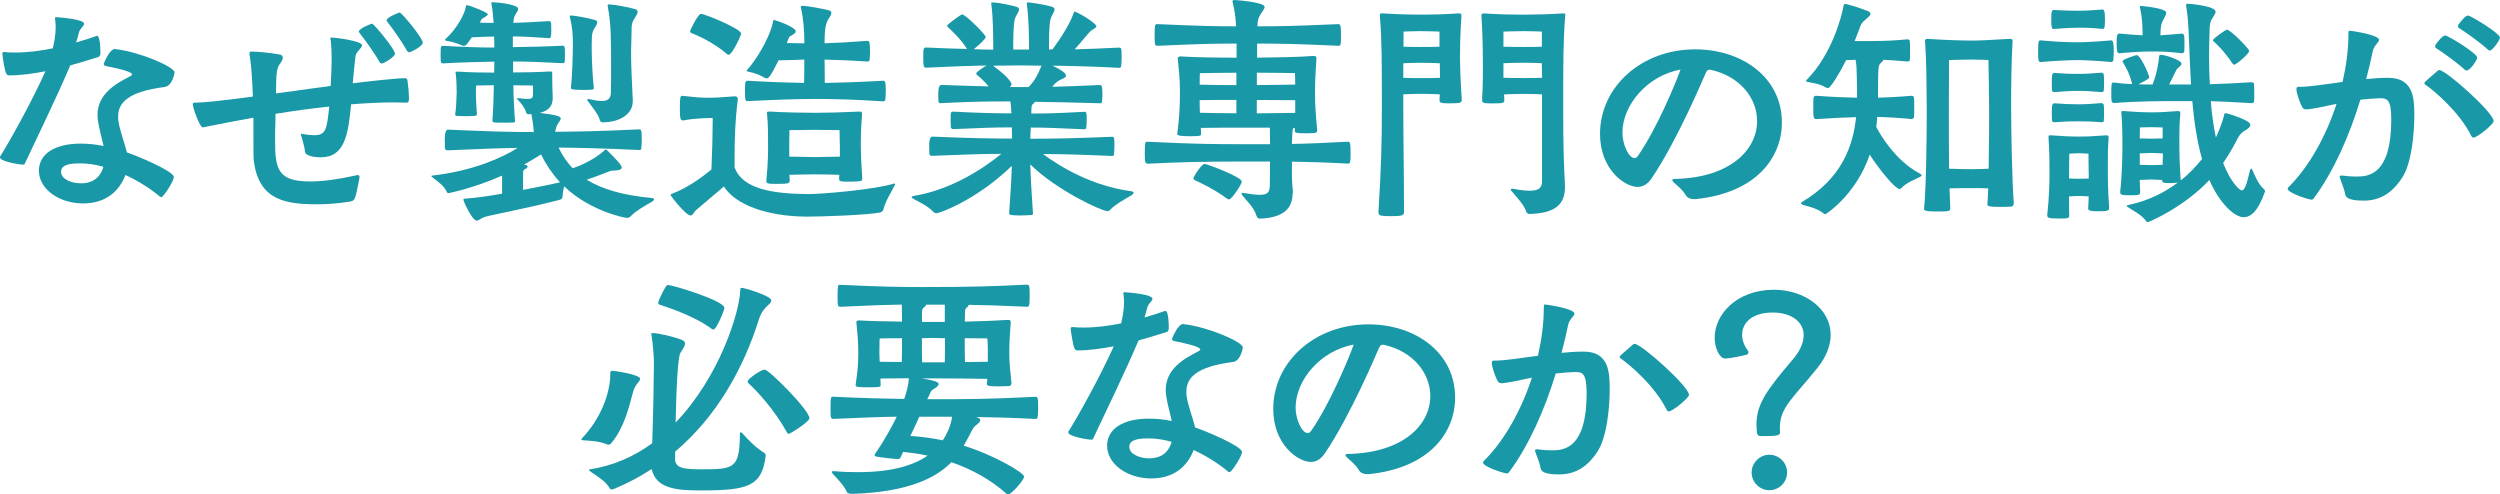 <?xml version="1.0" encoding="UTF-8"?>
<svg id="_レイヤー_2" data-name="レイヤー_2" xmlns="http://www.w3.org/2000/svg" viewBox="0 0 465.15 91.98">
  <defs>
    <style>
      .cls-1 {
        fill: #1998a7;
      }
    </style>
  </defs>
  <g id="_レイヤー_1-2" data-name="レイヤー_1">
    <g>
      <path class="cls-1" d="M18.68,9.91c0,.27-.04.59-.45.72-1.4.41-3.17,1-5.16,1.54-2.49,5.88-6.61,14.34-8.46,18.28-.04.18-.18.18-.32.18-.86,0-4.3-.63-4.3-1.36,0-.05,0-.14.05-.18,1.72-2.71,5.93-10.27,8.41-15.83-2.17.41-4.43.77-6.79.77-.23,0-.45-.18-.54-.41-.23-.45-.63-2.9-.68-3.53,0-.27,0-.41.32-.41h.14c.63.09,1.31.09,2.04.09,2.22,0,4.62-.32,6.88-.77.23-1.04.54-2.4.54-3.94,0-.45-.04-.9-.09-1.36,0-.14-.05-.27-.05-.32,0-.18.09-.18.36-.18.5.04,5.07.36,5.07,1.22,0,.41-.81.95-.95,1.58-.18.77-.36,1.36-.54,1.9,1.54-.45,2.85-.86,3.71-1.18.05-.05.14-.05.18-.05.59,0,.63,2.58.63,2.99v.23ZM21.49,9.14c4.48.5,10.99,3.3,10.99,4.34,0,.14-.41,2.58-1.9,2.71-6.61.86-8.6,2.85-8.6,5.47,0,.27,0,.54.05.86.27,1.85,1.18,4.12,1.58,5.84,1.9.63,8.73,3.48,8.73,4.57,0,.81-1.95,3.75-2.31,3.75-.09,0-.18,0-.27-.09-1.54-1.31-3.85-2.85-6.42-4.03-1.18,3.08-3.71,5.29-7.87,5.29-4.43,0-8.23-2.62-8.23-6.11,0-2.94,2.71-5.02,7.78-5.02,1.36,0,2.8.14,4.25.45-.32-1.45-.81-3.17-1.04-4.66-.05-.41-.09-.77-.09-1.09,0-3.85,3.21-5.79,6.11-7.24.23-.14.32-.23.32-.32,0-.45-1.76-.95-4.89-1.58-.23-.04-.36-.18-.36-.41,0-.05,0-.14.05-.18.04-.05.99-2.58,2.04-2.58h.09ZM14.98,30.4c-1.36,0-3.62.05-3.62,1.54,0,1.4,1.9,2.17,3.75,2.17,1.63,0,3.48-.68,4.12-3.08-1.45-.41-2.89-.63-4.25-.63Z"/>
      <path class="cls-1" d="M47.13,21.9c-3.21.59-6.33,1.18-9.18,1.76-.09,0-.18.05-.23.05-.54,0-1.85-3.62-1.85-4.34,0-.23.14-.27.5-.27,1.45,0,4.93-.36,10.68-1.13-.14-3.89-.36-6.38-.63-7.87v-.23c0-.18.04-.27.36-.27h.23c1.04,0,3.66.27,5.02.54.45.09.59.32.59.59,0,.45-.45,1.04-.59,1.22-.5.68-.59,1.72-.63,2.9,0,.77-.05,1.63-.05,2.53l10.18-1.4c.09-1.54.14-3.21.18-4.93,0-1.13-.04-2.44-.18-3.57-.05-.14-.05-.27-.05-.32,0-.18.05-.18.27-.18.41,0,5.61.59,5.61,1.45,0,.5-1.13,1.22-1.22,2.04-.23,1.9-.36,3.44-.5,5.02,2.62-.32,8.14-.95,9.77-.95.27,0,.36.18.41.45.09.72.27,2.26.27,3.21,0,.77-.09.9-.45.9-.77,0-1.54-.05-2.35-.05-2.53,0-5.2.14-7.96.36-.54,5.43-1.09,9.86-5.65,9.86-.41,0-2.85-.05-2.94-1.09-.09-.95-.41-1.9-.63-2.71-.04-.23-.14-.36-.14-.45s.05-.14.18-.14c.04,0,.09.05.18.05.86.14,1.54.23,2.08.23,2.22,0,2.4-1,2.85-5.34-3.3.36-6.7.81-10,1.36,0,.72,0,1.45-.04,2.26-.04,1.04-.04,1.99-.04,2.9,0,5.29.68,7.42,6.51,7.42,2.49,0,5.29-.41,8.55-1.13.14-.05.23-.05.32-.05.23,0,.32.09.32.36,0,.09,0,.23-.04.41-.77,3.98-.81,3.98-1.77,4.16-1.95.32-4.03.5-6.06.5-5.75,0-10.68-.72-11.72-7.65-.14-.72-.14-.9-.14-5.97v-2.49ZM71.01,11.81c-.23,0-.32-.14-.45-.36-.86-1.58-2.85-4.3-3.71-5.38-.04-.09-.09-.14-.09-.18,0-.63,2.4-1.49,2.44-1.49.36,0,4.3,4.75,4.3,5.61,0,.5-2.04,1.81-2.49,1.81ZM76.13,9.73c-.23,0-.32-.14-.45-.36-.86-1.58-2.8-4.3-3.67-5.38-.04-.09-.09-.14-.09-.18,0-.63,2.4-1.49,2.44-1.49.36,0,4.3,4.75,4.3,5.61,0,.72-2.31,1.81-2.53,1.81Z"/>
      <path class="cls-1" d="M93.42,32.67c-5.52,2.44-9.95,3.26-9.95,3.26-.14,0-.27-.05-.32-.18-.5-1.18-1.72-1.99-2.53-2.62-.27-.18-.36-.32-.36-.36,0-.14.23-.09.5-.14,7.38-.9,12.62-3.26,15.56-5.11-3.39.05-6.79.18-12.99.45-.32,0-.5-.09-.54-.36,0-.32-.04-.95-.04-1.54q0-1.95.59-1.95c7.92.36,11.99.45,15.97.45-.05-.86-.18-2.04-.45-3.35-.18,0-.32.04-.5.04-.23,0-.45-.14-.5-.41-.13-.63-.81-1.58-1.58-2.35-.09-.09-.14-.14-.14-.18s.09-.05.18-.05h.18c.77.09,1.31.14,1.72.14.77,0,.95-.23.95-.95v-1.54s-2.08-.05-3.66-.05c.04,2.49.18,5.07.32,6.65,0,.18-.14.27-.36.27-.45.04-1.09.04-1.72.04-1.9,0-2.13,0-2.13-.41.14-1.85.23-4.25.27-6.56l-3.3.05s-.04.5-.04,1.36c0,1.45.09,2.62.18,4.03,0,.14-.23.27-.5.27-.32,0-.9.05-1.49.05s-1.18-.05-1.63-.05c-.27,0-.41-.05-.41-.23v-.09c.18-1.4.23-2.53.27-4.07,0-.95-.05-2.53-.18-3.53,0-.09-.04-.18-.04-.23,0-.09.04-.09.18-.09h.36c2.08.14,4.61.18,6.65.18,0-.72.04-1.4.04-2.04-2.8.04-6.38.14-9.46.32-.45,0-.54,0-.54-1.36,0-1.85,0-1.9.54-1.9,2.99.18,6.61.32,9.46.32,0-.63-.04-1.31-.04-2.04-1.31,0-2.35.05-4.16.14-1,1.49-1.18,1.58-1.45,1.58-.09,0-.18,0-.32-.05-1.09-.45-1.54-.63-2.8-.86-.27-.05-.41-.09-.41-.18,0-.04,0-.09.09-.18,2.31-2.08,3.71-5.02,3.8-6.11,0-.09.04-.18.18-.18.5,0,3.89,1.36,3.89,1.67,0,.18-.23.36-.77.68-.36.18-.5.32-.68.9.95.04,1.67.04,2.53.04-.09-1.22-.18-2.44-.41-3.53v-.18c0-.14.04-.14.27-.14,1.09.04,4.71.45,4.71,1.22,0,.32-.27.68-.54,1.13-.27.45-.32.95-.36,1.49,1.76-.04,2.94-.09,6.61-.32.23,0,.36.09.41.32.04.27.04.9.04,1.49,0,1.13-.09,1.36-.41,1.36-3.48-.23-4.93-.32-6.74-.32v1.99c2.67-.05,6.15-.09,9.23-.27.27,0,.41.14.41.32.05.23.05.77.05,1.36s0,1.13-.05,1.4c0,.14-.23.18-.41.18-3.26-.18-6.42-.32-9.18-.32v2.04c1.85,0,4.34-.04,6.92-.18.27,0,.36.04.36.41v.68c0,.9.04,3.03.09,3.71v.14c0,1.27-.54,2.31-2.4,2.76,3.26.41,3.89.68,3.89,1.04,0,.41-.63.95-.81,1.58-.09.32-.18.59-.23.9,4.3-.04,8.05-.09,15.61-.45.45,0,.5.14.5,1.99,0,.63-.04,1.22-.09,1.58,0,.18-.09.27-.36.27-6.92-.32-11.08-.41-15.02-.45.68,1.45,1.54,2.71,2.62,3.85,3.21-1.09,5.29-2.71,5.97-3.39.05-.05.14-.09.18-.09.09,0,.18.05.27.14,1.76,1.76,2.71,2.76,2.71,3.21,0,.36-.54.5-1.13.54-.63.04-.72-.05-1.36.23-.86.32-2.26.9-4.03,1.49,2.81,1.72,6.65,2.9,12.04,3.39.36.04.5.14.5.27s-.18.32-.5.5c-1.09.59-3.08,1.76-3.89,2.67-.23.23-.41.27-.68.27-.54,0-7.01-1.36-11.67-5.88-.14.59-.27,1.36-.32,1.95,0,.27-.04.45-.59.59-6.29,1.63-12.94,2.85-13.89,3.17-.68.23-1.04.68-1.45.68-.9,0-2.49-3.66-2.49-3.89s.27-.18.59-.23c1.67-.09,4.12-.45,6.61-.9v-3.39ZM97.32,35.33c2.9-.54,5.47-1.09,6.88-1.4-1.4-1.54-2.58-3.26-3.53-5.2-.91.59-1.99,1.22-3.17,1.9.45.05.68.18.68.36,0,.14-.18.36-.59.54-.18.09-.27.27-.27.77v3.03ZM106.23,16.33c.23-2.04.36-6.2.36-8.14,0-1.67-.09-3.21-.54-4.93-.04-.09-.04-.18-.04-.23,0-.14.09-.14.32-.14.81.05,2.9.41,4.3.81.36.09.5.27.5.45,0,.32-.27.72-.59,1.22-.23.41-.45.72-.45,2.85,0,4.8.36,7.69.41,8.14,0,.18-.14.32-.36.32-.45.05-1.13.05-1.77.05-2.08,0-2.13-.18-2.13-.32v-.09ZM117.72,18.96c0,2.08-2.17,3.8-5.61,3.8-.23,0-.45-.14-.54-.54-.23-.9-1.36-2.31-2.22-3.44-.04-.09-.09-.14-.09-.18,0-.09.09-.18.27-.18.05,0,.14.05.23.05.54.09,1.4.32,2.17.32.91,0,1.67-.27,1.72-1.36.05-1.76.05-3.12.05-4.3,0-6.02,0-8.6-.63-11.99v-.18c0-.09,0-.14.32-.14.81.04,3.35.45,4.71.86.41.09.54.32.54.54,0,.36-.32.77-.59,1.22-.5.77-.54,1.22-.54,2.22,0,1.54-.09,2.67-.09,3.89,0,3.08.14,4.98.32,9.27v.14Z"/>
      <path class="cls-1" d="M129.61,39c-.54.45-.68,1.09-1.13,1.09-.86,0-3.71-3.62-3.71-3.8,0-.14.18-.23.45-.32,2.71-1.04,5.29-2.9,7.15-4.43.14-3.48.23-6.47.23-8.64v-.95s-3.3,0-5.38.45h-.09c-.59,0-.63-.32-.63-2.53,0-1.76.09-2.04.41-2.04h.09c1.76.18,2.9.36,4.84.36,1.18,0,2.67-.09,4.84-.27h.09c.36,0,.5.23.5.54v.14c-.5,3.89-.59,7.1-.59,10.9v1.63c1.49,4.21,7.56,4.93,13.75,4.98,2.85,0,12.53-.9,15.7-1.9.14-.05.23-.05.27-.05.14,0,.14.05.14.09,0,.09-.09.27-.14.36-.32.68-1.76,2.99-2.04,4.39-.04.18-.32.5-.63.54-2.62.5-11.17.77-13.57.77-7.69-.05-13.39-2.31-15.47-5.61l-5.07,4.3ZM135.13,9.95c-2.53-2.17-5.47-3.39-6.47-3.8-.18-.09-.27-.18-.27-.36,0-.09,1.45-3.21,2.04-3.21.68,0,7.46,2.76,7.46,3.67,0,.36-1.67,3.94-2.31,3.94-.13,0-.27-.09-.45-.23ZM146.94,6.79c-.09.05-.14.18-.36.72-.04.14-.09.32-.18.5,1,0,2.17.05,3.26.05,0-2.04-.13-4.39-.63-6.56,0-.05-.04-.14-.04-.18,0-.18.13-.23.36-.23.95,0,3.94.59,4.8.81.41.14.54.27.54.5,0,.32-.27.72-.59,1.22-.68,1.09-.68,2.99-.68,4.43,1.95-.05,4.43-.18,7.96-.45.32,0,.5.14.5,1.95,0,.59-.05,1.22-.09,1.63,0,.18-.27.27-.41.27-3.39-.23-5.97-.32-7.96-.36,0,1.72.04,3.21.04,4.34,2.9-.05,6.06-.14,10.9-.41.27,0,.45.09.45,1.85,0,.63-.04,1.27-.09,1.67,0,.18-.23.32-.36.32-5.56-.36-9.23-.45-12.67-.45s-7.33.14-12.58.41c-.41,0-.5-.09-.5-1.9,0-1.49,0-1.9.5-1.9,4.57.27,7.46.36,10.5.41.04-1.13.04-2.67.04-4.34-1.67.04-3.62.14-4.79.14-1.54,3.08-1.86,3.35-2.22,3.35-.09,0-.23-.04-.32-.09-1.09-.59-1.67-.86-2.99-1.13-.23-.05-.41-.09-.41-.18,0-.05.05-.14.14-.23,2.58-2.9,4.57-7.33,4.75-8.87.04-.18.04-.36.23-.36.04,0,.09.04.14.04.32.05,3.89,1.31,3.89,2.08,0,.23-.27.45-.86.81l-.27.14ZM160.42,33.3c0,.36-.13.5-2.49.5-1.4,0-1.81,0-1.81-.5v-.09c0-.23.04-.45.04-.68-1.09-.05-3.53-.09-4.57-.09s-3.57.05-4.71.09c0,.32.05.63.05,1,0,.54-.05.68-2.17.68-1.85,0-2.17,0-2.17-.59v-.14c.32-2.94.32-5.56.32-6.61,0-1.99,0-3.48-.18-5.56,0-.14-.04-.23-.04-.32,0-.18.09-.23.41-.23h.27c1.85.14,5.97.23,8.28.23s5.34-.09,8.19-.23h.14c.32,0,.41.14.41.41v.14c-.23,2.99-.23,4.66-.23,5.75,0,1,.05,2.85.27,5.93v.32ZM156.25,26.74c0-.9-.04-2.53-.04-2.53,0,0-3.17-.05-4.66-.05s-4.66.05-4.66.05c0,0-.04,1.36-.04,2.58v2.35c1.13,0,3.76.09,4.71.09s3.62-.09,4.71-.09v-2.4Z"/>
      <path class="cls-1" d="M195.8,9.23c1.72-2.31,3.3-4.93,3.89-6.61.14-.32.14-.45.23-.45.54,0,4.07,2.17,4.07,2.71,0,.27-.36.41-.77.68-.5.32-.63.59-1.04,1.04-.63.72-1.45,1.72-2.22,2.58,2.31-.04,4.98-.18,8.23-.32.5,0,.5.14.5,1.9,0,.59-.05,1.18-.09,1.54,0,.18-.14.32-.41.32-5.2-.27-9.05-.36-12.35-.41,1.58.77,2.49,1.4,2.49,1.85,0,.32-.36.5-.9.72-.36.18-1.04.5-1.63,1.36,2.4-.04,4.84-.14,8.82-.32.32,0,.5.09.5,1.76,0,.54-.05,1.09-.09,1.4,0,.18-.09.23-.36.23-5.47-.14-8.46-.23-12.12-.27-.04.14-.13.27-.36.41-.04.05-.27.18-.27.68,0,.32-.04.68-.04,1.09,3.12,0,4.48-.04,9.86-.32.45,0,.45.18.45,1.67,0,.5-.04,1-.09,1.31,0,.18-.14.27-.36.27-5.57-.23-7.01-.32-9.95-.32-.04.68-.09,1.36-.09,2.08,4.39,0,7.28-.05,15.2-.36.45,0,.45.18.45,1.81,0,.59-.05,1.18-.09,1.49,0,.18-.09.27-.36.27-6.2-.27-9.59-.36-12.85-.36,3.26,2.4,9.09,5.93,16.42,6.92.32.05.45.14.45.27s-.18.36-.5.54c-1.22.72-2.9,1.63-3.85,2.62-.18.23-.36.27-.54.27-1.04,0-9.41-3.85-14.34-8.69.09,3.08.32,6.24.5,9.05,0,.23,0,.32-.23.36-.45.04-1.4.09-2.26.09-.72,0-1.36-.05-1.58-.09-.32-.05-.36-.18-.36-.41.18-2.62.41-5.7.5-8.73-6.79,6.56-13.62,8.82-13.98,8.82-.23,0-.41-.04-.68-.32-1.04-1.09-2.58-1.76-3.62-2.35-.23-.14-.36-.23-.36-.32s.14-.18.36-.23c7.15-1.18,13.03-5.16,16.33-7.83-3.35,0-6.06.09-12.85.36-.32,0-.5-.09-.54-.36,0-.32-.04-.86-.04-1.45q0-1.76.59-1.76c7.92.32,11.08.36,14.84.36,0-.72-.05-1.4-.05-2.08-3.53,0-5.2.09-10.9.32-.27,0-.41-.14-.45-.36,0-.27-.04-.77-.04-1.31,0-1.54.04-1.58.5-1.58,5.25.27,7.78.32,10.81.32-.04-.86-.09-1.63-.18-2.22-4.21,0-6.51,0-12.85.32-.32,0-.5,0-.54-.27,0-.32-.04-.86-.04-1.4q0-1.72.59-1.72c3.89.14,6.51.23,8.78.27-.91-1.13-1.95-1.95-2.08-2.08-.13-.09-.23-.18-.23-.32,0-.27,1.45-1.22,1.95-1.49-2.9.05-6.29.18-11.26.41-.45,0-.54-.18-.54-1.9s.04-1.85.54-1.85c3.03.14,5.52.23,7.6.27-1-1.72-3.12-3.67-3.48-3.98-.14-.14-.23-.23-.23-.32,0-.27,2.58-2.13,2.8-2.13.63,0,4.39,3.76,4.39,4.21,0,.36-1.27,1.49-2.22,2.26,1.31.05,2.49.09,3.62.09,0-2.08,0-5.97-.36-8.42v-.23c0-.09,0-.14.14-.14,1.4,0,4.12.68,4.52.81.36.09.5.27.5.5,0,.5-.68,1.18-.81,1.9-.27,1.18-.27,3.89-.27,5.56h2.94c0-2.08-.04-5.97-.41-8.42v-.18c0-.14.05-.18.14-.18.18,0,2.67.27,4.52.81.36.14.5.27.5.5,0,.5-.63,1.18-.77,1.9-.27,1.18-.27,3.89-.27,5.56l.68-.04ZM191.37,16.2c1.27-1.22,1.99-2.9,2.4-3.98-1.31,0-2.49-.05-3.71-.05-1.81,0-3.48.05-5.29.05,2.71,1.99,3.44,3.12,3.44,3.48,0,.18-.14.27-.27.45l-.05.05h3.48Z"/>
      <path class="cls-1" d="M240.5,35.97c0,2.4-1.22,4.52-6.06,4.71-.41,0-.54-.18-.68-.59-.45-1.49-1.86-2.8-2.62-3.75-.09-.14-.14-.27-.14-.36,0-.05.04-.09.14-.09h.14c1.4.23,2.4.36,3.12.36,1.45,0,1.81-.5,1.86-1.63,0-.41.04-2.35.04-4.57h-4.21c-9.73,0-13.75.18-18.46.41-.59,0-.63-.23-.63-2.04,0-2.04.13-2.04.41-2.04h.23c9.37.45,12.44.45,18.46.45h4.21c0-1.13-.04-2.22-.04-3.08h-4.34c-2.49,0-6.38,0-8.5.05,0,.36.04.72.04,1.09,0,.45-.27.45-2.26.45-2.13,0-2.17-.27-2.17-.36v-.04c.36-2.81.5-4.93.5-7.56,0-2.85-.13-3.57-.41-6.56,0-.14.18-.32.5-.32,2.8.18,7.06.23,10.45.23v-2.62c-4.34,0-6.51.05-14.66.41-.54,0-.59-.09-.59-1.99,0-1.67.05-2.04.41-2.04h.18c7.92.36,10.9.41,14.57.41-.09-1.76-.27-2.94-.63-4.43,0-.09-.04-.14-.04-.23,0-.18.13-.23.41-.23,1.22.05,5.57.5,5.57,1.27,0,.36-.41.81-.72,1.31-.41.72-.54.77-.63,2.31,4.34,0,6.92-.05,15.02-.41.41,0,.54.14.54,2.08s-.09,1.95-.5,1.95c-7.87-.36-10.95-.41-15.11-.41v2.62c3.48-.05,7.56-.09,10.54-.32h.09c.32,0,.41.23.41.41-.18,2.53-.27,4.61-.27,6.56,0,2.26.14,3.89.41,6.88v.04c0,.27-.27.45-.54.45-.59.05-1.27.05-1.86.05-1.4,0-1.76-.09-1.76-.41v-.54l-.27-.05c-.18.27-.18.9-.23,1.58,0,.32-.04.81-.04,1.4,2.76-.04,5.93-.18,10.41-.41.41,0,.5.27.5,2.08,0,1.9-.09,1.99-.5,1.99-4.34-.23-7.6-.32-10.41-.36v2.94c0,.77.13,1.99.18,2.67v.27ZM228.24,36.92c-2.31-1.72-5.02-2.99-5.93-3.39-.18-.09-.27-.18-.27-.32,0-.36,1.54-2.71,2.08-2.71.45,0,6.92,2.44,6.92,3.26,0,.59-1.9,3.35-2.35,3.35-.14,0-.27-.05-.45-.18ZM230.04,13.53c-3.12,0-6.79.09-6.79.09,0,0-.04.81-.04,2.13,1.63.05,4.48.09,6.83.09v-2.31ZM230.04,18.59c-2.35,0-5.2,0-6.83.04,0,.68,0,1.45.04,2.35,1.63.05,4.43.09,6.79.09v-2.49ZM233.84,15.83c2.58,0,5.7-.09,7.15-.09-.04-1.27-.04-2.13-.04-2.13,0,0-3.89-.09-7.1-.09v2.31ZM240.99,18.64c-1.45,0-4.52-.04-7.15-.04v2.49c2.62,0,5.7-.09,7.15-.09v-2.35Z"/>
      <path class="cls-1" d="M256.48,39.32c.5-7.92.63-12.89.63-19.27,0-8.32,0-12.35-.36-16.97v-.32c0-.23.04-.27.36-.27h.27c1.81.14,4.75.23,6.97.23s4.25-.04,7.01-.23h.14c.32,0,.41.09.41.41v.14c-.23,3.26-.27,6.51-.27,7.74,0,1.09.09,4.12.32,7.46v.36c0,.41,0,.63-2.08.63-1.72,0-2.04-.05-2.04-.59v-.14c0-.32.05-.63.05-.95-.81-.05-2.62-.09-3.62-.09s-2.4.05-3.17.09v2.22c0,6.92.13,11.85.13,19.59,0,.68-.18.86-2.35.86-2.04,0-2.4-.09-2.4-.72v-.18ZM261.09,14.48c.77.05,2.35.05,3.17.05.91,0,2.85,0,3.67-.05,0-1.04-.04-1.99-.04-2.71-.81-.05-2.62-.09-3.62-.09s-2.4.05-3.17.09v2.71ZM267.83,5.88s-2.13-.09-3.57-.09-3.12.09-3.12.09v2.81c.77.05,2.31.05,3.12.05.86,0,2.71,0,3.57-.05v-2.81ZM291.18,34.79c0,3.3-1.86,4.89-6.61,5.02-.32,0-.54-.18-.68-.63-.32-1.04-1.63-2.4-2.67-3.66-.09-.09-.14-.18-.14-.23,0-.09.14-.18.36-.18.05,0,.18.05.27.05,1.22.23,2.17.32,2.94.32,1.58,0,2.26-.5,2.26-1.72v-16.2c-.81-.05-2.49-.09-3.44-.09s-2.67.05-3.62.09c0,.32.04.63.04.95v.14c0,.5-.18.59-2.13.59-1.81,0-1.99-.09-1.99-.63v-.36c.14-2.22.14-4.34.14-5.79,0-4.57-.14-7.56-.27-9.41v-.14c0-.32.09-.41.41-.41h.14c2.76.18,5.07.23,7.24.23s5.38-.09,7.19-.23h.27c.27,0,.36.05.36.23,0,.09-.04.23-.04.36-.36,4.61-.36,8.6-.36,16.97,0,7.37.13,10.72.32,14.25v.5ZM286.88,5.88s-1.9-.09-3.35-.09-3.8.09-3.8.09v2.81c.91.05,2.94.05,3.8.05s2.49,0,3.35-.05v-2.81ZM286.88,11.76c-.81-.05-2.44-.09-3.39-.09s-2.9.05-3.76.09v2.71c.91.05,2.94.05,3.8.05s2.58,0,3.39-.05l-.05-2.71Z"/>
      <path class="cls-1" d="M315.17,37.05c-.54,0-1.18-.14-1.54-.77-.59-1-1.49-1.67-2.17-2.31-.23-.23-.32-.36-.32-.45,0-.18.23-.23.5-.23,10.41-.23,15.29-5.52,15.29-10.77,0-4.16-3.08-8.32-8.69-9.55h-.14c-.41,0-.5.18-.72.59-.5,1.09-5.25,12.49-10.09,19.64-.77,1.13-1.67,1.58-2.62,1.58-2.26,0-6.97-3.17-6.97-9.86,0-8.73,7.69-15.74,17.69-15.74,8.82,0,16.15,5.29,16.15,13.62,0,6.38-4.61,13.07-16.06,14.25h-.32ZM301.87,24.7c0,2.08,1.13,4.71,2.26,4.71.23,0,.41-.14.59-.36,3.53-5.02,7.19-13.89,7.96-16.11-6.15,1.13-10.81,6.56-10.81,11.76Z"/>
      <path class="cls-1" d="M349.11,23.62c.68,1.4,3.57,6.29,8.05,8.64.27.14.36.23.36.36,0,.09-.09.18-.32.32-.86.41-2.53,1.09-3.26,1.9-.18.18-.32.32-.5.32-.91,0-4.12-4.12-5.56-6.38-2.49,7.37-8.1,11.08-8.28,11.08-.05,0-.14-.05-.23-.09-1.22-1-2.62-1.27-3.85-1.63-.32-.09-.41-.23-.41-.32s.04-.18.14-.23c7.46-4.39,9.55-10.5,10.09-15.79-1.76.05-4.25.14-7.42.36-.54,0-.54-.45-.54-2.17,0-1.81-.05-2.17.54-2.17,3.03.23,5.7.32,7.6.36v-.86c0-1.63-.04-3.17-.09-4.43,0-.63-.09-1.22-.18-1.76-.63,0-1.22.05-1.76.05-1.18,2.4-2.9,5.2-3.35,5.2-.18,0-.41-.09-.59-.18-1.13-.68-2.22-.72-3.17-.95-.23-.05-.36-.09-.36-.18,0-.04.09-.18.23-.32,4.48-4.57,6.38-11.45,6.79-13.8.04-.14.18-.23.32-.23.09,0,2.4.63,3.98,1.27.5.18.68.36.68.59,0,.32-.45.63-.9,1.04-.59.54-.72.54-1.04,1.4l-1,2.62h2.71c3.39,0,5.07-.14,7.1-.32.18,0,.41.05.45.32.04.36.04,1.22.04,2.04,0,.63,0,1.18-.04,1.49,0,.23-.32.27-.45.27-2.17-.18-3.44-.27-4.48-.32,0,.18-.23.41-.45.59-.45.41-.54.45-.54,5.88v.59c1.63-.05,3.67-.14,6.24-.36.14,0,.45.09.45.36.05.32.05,1.04.05,1.76s0,1.49-.05,1.85c0,.23-.36.36-.45.36-2.4-.23-4.66-.36-6.38-.41-.05.59-.09,1.22-.18,1.81v.05ZM374.67,37.91c0,.32-.27.54-.54.54-.63.04-1.49.04-2.26.04-1.86,0-2.08-.14-2.08-.45v-.09l.14-2.9c-.81-.05-2.08-.05-3.08-.05s-2.81,0-4.12.05l.14,3.71c0,.59-.41.59-2.53.59-2.31,0-2.35-.23-2.35-.54.41-3.8.5-14.12.5-18.55-.04-4.75-.04-8.64-.32-12.67,0-.18.09-.36.41-.36,3.53.23,6.7.32,8.32.32,1.76,0,2.81-.09,7.06-.32h.09c.36,0,.41.23.41.41-.23,3.85-.27,8.46-.27,12.62,0,3.85.18,13.71.5,17.6v.05ZM370.1,20.54c0-3.12-.13-9.37-.13-9.37,0,0-1.54-.09-3.08-.09s-4.25.09-4.25.09c0,0-.04,6.2-.04,9.23,0,1.31,0,6.24.04,10.99,1.31.05,3.26.09,4.25.09s2.31-.05,3.12-.09c.09-4.71.09-9.59.09-10.86Z"/>
      <path class="cls-1" d="M379.21,9.55c0-2.04.14-2.04.5-2.04,2.62.27,5.38.36,6.79.36,1.22,0,4.03-.14,6.29-.36.36,0,.5.45.5,2.04,0,.59-.04,1.22-.09,1.67,0,.23-.27.32-.41.32-2.44-.23-5.07-.36-6.29-.36s-4.3.14-6.79.36c-.41,0-.5-.14-.5-1.99ZM392.42,38.77c0,.41-.18.54-2.26.54-1.49,0-1.63-.23-1.63-.54v-.09c.04-.77.09-1.49.09-2.13-.54-.04-1.45-.09-1.85-.09s-1.27.05-1.81.09c0,1.09,0,2.26.04,3.39,0,.68,0,.72-1.95.72s-2.13-.14-2.13-.59v-.23c.36-3.03.41-6.33.41-7.46,0-1.4,0-4.34-.18-6.65v-.32c0-.18.05-.23.32-.23h.27c1.72.14,3.39.23,5.11.23s2.35-.05,4.98-.23h.14c.27,0,.36.14.36.36v.18c-.14,1.49-.14,3.12-.14,4.43,0,3.44,0,5.25.23,8.23v.36ZM386.54,5.16c-1.63,0-2.94.14-4.43.23-.36,0-.45-.27-.45-1.72,0-1.67.09-1.81.54-1.81,1.67.09,2.9.14,4.34.14,1.58,0,2.85-.09,4.61-.23.27,0,.5.04.5,1.85,0,1.67-.13,1.76-.5,1.76-1.63-.18-2.81-.23-4.61-.23ZM386.54,13.75c1.54,0,2.85-.09,4.48-.23.09,0,.41.14.41.41.05.36.05.9.05,1.49,0,.54,0,1.09-.05,1.4,0,.23-.27.32-.36.32-1.67-.14-3.12-.23-4.52-.23s-2.58.09-4.34.23c-.09,0-.41-.05-.41-.36-.04-.41-.04-1.04-.04-1.67,0-1.27.09-1.54.54-1.54,1.63.14,2.85.18,4.25.18ZM386.54,19.41c1.54,0,2.85-.09,4.48-.23.09,0,.41.14.41.41.05.36.05.9.05,1.49,0,.54,0,1.09-.05,1.4,0,.23-.27.27-.36.27-1.67-.14-3.12-.18-4.52-.18s-2.58.05-4.34.18c-.09,0-.41-.05-.41-.36-.04-.41-.04-1.04-.04-1.63,0-1.36.14-1.54.54-1.54,1.63.14,2.85.18,4.25.18ZM388.62,32.26c0-.95-.04-3.66-.04-3.66,0,0-1.13-.09-1.81-.09s-1.76.09-1.76.09c0,0-.04,2.49-.04,3.75v.86c.54.04,1.45.04,1.81.04s1.31,0,1.85-.04v-.95ZM405.13,33.98c-.45.04-.9.09-1.36.09-1.45,0-1.49-.14-1.49-.59-.63,0-1.63-.09-2.04-.09-.45,0-1.54.09-2.13.09,0,.72.09,1.45.09,2.13,0,.63-.04.72-1.76.72-1.58,0-1.95-.05-1.95-.54v-.23c.36-2.99.41-7.33.41-8.42,0-1.36,0-3.66-.18-5.93,0-.14-.05-.27-.05-.36,0-.14.09-.18.32-.18h.27c1.67.14,3.39.23,5.07.23s2.26-.05,4.84-.23h.14c.27,0,.36.14.36.36v.18c-.18,1.9-.18,3.66-.18,4.89,0,2.58.05,4.25.23,7.1,0,.14.05.27.05.36,1.54-1.22,2.85-2.62,3.94-3.98-.95-3.39-1.49-7.15-1.81-10.77h-2.13c-3.62,0-7.92,0-12.4.36-.54,0-.54-.41-.54-1.9,0-1.67.05-1.9.36-1.9h.18c1,.14,2.13.23,3.35.27-.54-2.22-1.49-3.62-1.63-3.89-.09-.14-.18-.23-.18-.32,0-.45,2.62-1.18,2.62-1.18.77,0,2.35,3.71,2.35,4.12,0,.18-.04.32-1.99,1.31.86.04,1.72.04,2.62.04.95-2.44,1.13-4.39,1.22-5.2.04-.27.09-.32.32-.32.72,0,3.85.95,3.85,1.67,0,.36-.68.68-.95,1.13l-1.36,2.71h4.07c-.23-3.94-.32-7.51-.45-10-.09-1.85-.23-3.26-.41-4.34-.04-.18-.04-.36-.04-.45,0-.18.04-.23.23-.23.41,0,5.25.41,5.25,1.49,0,.36-.41.9-.77,1.49-.13.27-.36.68-.36,2.26-.04,1.45-.09,3.03-.09,4.66s.05,3.35.14,5.07c1.99-.05,4.34-.14,7.78-.36.27,0,.45.14.45.41.04.36.04,1.13.04,1.85,0,.54,0,1.09-.04,1.36-.04.18-.27.27-.45.27-3.3-.18-5.61-.32-7.6-.36.18,2.31.5,4.61.95,6.74.45-.95,1.27-2.9,1.58-4.34,0-.09.09-.18.27-.18.13,0,4.57,1.27,4.57,2.17,0,.45-.68.9-1.18,1.18-.68.41-1,.95-1.4,1.76-.68,1.31-1.49,2.71-2.49,4.16,1.45,3.76,3.17,5.11,3.44,5.11.81,0,1.27-2.67,1.54-3.71.09-.23.18-.36.27-.36.04,0,.14.09.18.23.32.77,1.13,2.76,2.13,3.57.18.14.23.27.23.41s-.04.23-.09.27c-1.13,3.3-2.49,4.57-3.89,4.57-1.58,0-4.3-2.26-6.38-6.92-4.62,4.98-11.18,7.83-11.45,7.83-.09,0-.18,0-.27-.14-.86-1.22-2.4-1.95-3.26-2.53-.27-.18-.41-.32-.41-.36,0-.09.18-.14.45-.18,3.62-.77,6.65-2.31,9.09-4.16h-.09ZM398.17,1.18q0-.09.04-.09c.18,0,4.84.41,4.84,1.27,0,.41-.36.95-.59,1.4-.32.68-.45.91-.5,2.81,1.13-.05,2.13-.18,4.03-.32.14,0,.41.18.41.45.04.27.04.86.04,1.4,0,.59,0,1.13-.04,1.49,0,.23-.32.32-.41.32-2.76-.32-3.75-.32-5.79-.32-1.85,0-3.35.09-5.84.32-.45,0-.54-.36-.54-1.81,0-1.54.09-1.85.54-1.85,1.76.14,3.03.27,4.3.32-.05-2.04-.05-3.12-.5-5.2v-.18ZM402.37,23.71s-1.45-.05-2.13-.05-2.08.05-2.08.05c0,0-.04,1.04-.04,2.04.63,0,1.76.05,2.13.05s1.49-.05,2.13-.05v-2.04ZM398.12,30.67c.63,0,1.72.05,2.13.05.36,0,1.49-.05,2.13-.05,0-.81.05-1.54.05-2.13-.59,0-1.72-.09-2.17-.09s-1.54.09-2.13.09v2.13ZM415.72,12.03c-.14,0-.27-.09-.41-.32-1.58-2.35-3.08-3.66-3.3-3.89-.13-.09-.27-.18-.27-.32,0-.36,2.44-1.99,2.58-1.99.68,0,4.16,3.57,4.16,3.94,0,.59-2.44,2.58-2.76,2.58Z"/>
      <path class="cls-1" d="M435.83,32.67c1.04.14,1.9.18,2.67.18,2.31,0,6.42-.45,6.42-10.63,0-3.89-.86-3.94-2.22-3.94-.63,0-2.35.14-3.53.27-2.04,6.7-4.98,13.39-8.69,18.37-.14.18-.27.23-.41.23-.45,0-4.43-1.22-4.43-2.04,0-.09.04-.18.14-.27,3.8-3.75,6.97-9.41,8.96-15.52-2.35.5-4.34.95-5.52,1.04-.32,0-.63,0-.86-.41-.32-.5-1.09-2.58-1.09-3.35,0-.41.18-.45.45-.45h.36c1.49,0,4.48-.45,7.78-.9.68-2.99,1.09-6.02,1.09-8.91,0-.54.04-.63.23-.63.09,0,5.47.72,5.47,1.72,0,.45-.95,1-1.18,2.08-.32,1.67-.77,3.44-1.22,5.2,1.4-.14,2.71-.23,3.94-.23h.18c4.62,0,4.84,3.71,4.84,6.88,0,3.48-.5,8.73-2.08,11.4-1.95,3.21-4.39,4.57-7.33,4.57-3.12,0-3.39-.72-3.48-1.31-.14-.86-.63-1.95-.95-2.9-.05-.09-.05-.18-.05-.23,0-.18.09-.23.32-.23h.18ZM453.39,13.3c.18-.18.32-.27.45-.27,1.27,0,10.13,7.92,10.13,9.5,0,.59-3.08,3.08-3.75,3.08-.14,0-.27-.09-.41-.32-2.26-4.57-7.1-8.55-8.5-9.5-.18-.09-.23-.23-.23-.32s.14-.23.23-.36l2.08-1.81ZM458.55,12.94c-1.36-1.27-4.07-3.21-5.29-3.98-.14-.09-.18-.23-.18-.32,0-.14.04-.23.09-.32.27-.45,1.31-1.72,1.76-1.72.54,0,5.97,3.3,5.97,4.12,0,.54-1.36,2.4-1.95,2.4-.13,0-.27-.04-.41-.18ZM462.84,9.18c-1.36-1.27-4.12-3.21-5.34-3.98-.14-.09-.18-.18-.18-.32,0-.09.05-.18.09-.27.27-.45,1.31-1.72,1.76-1.72.54,0,5.97,3.3,5.97,4.12,0,.41-1.36,2.4-1.9,2.4-.14,0-.23-.09-.41-.23Z"/>
      <path class="cls-1" d="M113.55,69.31c0-.23.23-.32.45-.32s5.11.68,5.11,1.49c0,.32-.41.68-.72,1.13-.41.59-.54,1.09-.72,1.76-.63,2.26-1.49,6.2-3.98,9.14-.09.14-.32.23-.5.23-.09,0-.23-.05-.32-.09-1.13-.5-3.12-.68-4.25-.72-.27,0-.45-.04-.45-.18,0-.05.09-.14.18-.27,3.39-3.53,5.2-8.37,5.2-11.81v-.36ZM125.59,85.24c0,1.9,1.49,2.08,5.2,2.08,5.88,0,6.83-.27,6.88-6.7,0-.14.05-.18.14-.18s.23.04.36.23c1.31,1.45,2.53,2.67,3.94,3.53.27.18.36.36.36.54-.68,5.7-3.17,6.51-12.04,6.51-4.3,0-8.37-.23-9.18-3.98-2.13,1.4-4.43,2.62-6.92,3.66-.14.04-.36.14-.54.14-.14,0-.23-.05-.32-.18-.72-1.36-2.49-2.35-3.44-3.03-.32-.23-.45-.36-.45-.45s.23-.09.5-.14c4.16-.68,7.92-2.35,11.27-4.8.18-4.98.32-12.53.32-14.98,0-1.22-.23-3.89-.45-5.11,0-.14-.05-.18-.05-.27s.09-.14.36-.14c.86,0,3.89.68,5.34,1.27.41.18.59.41.59.68,0,.45-.45,1.09-.86,1.72q-.63,1.09-.9,12.98c8.19-8.51,11.9-20.54,12.03-24.57,0-.32.04-.5.27-.5.45,0,5.52,1.49,5.52,2.35,0,.45-.68.9-1.13,1.4-.54.59-.9,1.22-1.22,2.22-2.8,8.87-7.69,17.87-15.56,24.52v1.18ZM132.33,61.12c-3.48-2.53-8.69-4.12-9.59-4.43-.18-.05-.27-.18-.27-.36,0-.41,1.4-3.3,1.72-3.3,1.09,0,10.59,2.94,10.59,4.25,0,.41-1.45,4.03-2.04,4.03-.13,0-.23-.05-.41-.18ZM146.76,80.71c-.13,0-.23-.05-.32-.23-2.4-4.34-5.7-7.83-7.19-9.18-.09-.09-.14-.23-.14-.36,0-.41,2.44-2.17,3.17-2.17.77,0,8.32,7.51,8.32,9.05,0,.63-3.53,2.9-3.85,2.9Z"/>
      <path class="cls-1" d="M188.18,71.39c0,.27-.27.45-.54.45-.54,0-1.18.05-1.81.05-2.04,0-2.22-.14-2.22-.5.04-.36.09-.63.09-.9-2.17-.04-7.33-.09-10.09-.09h-2.08c2.67.45,3.12.77,3.12,1.04,0,.32-.41.63-.86.9-.68.36-.63.72-1,1.4l-.27.54h1.27c5.47,0,9.86,0,18.87-.45.45,0,.5.27.5,2.13s-.14,1.99-.45,1.99c-4.57-.23-8.1-.32-11.18-.36l.23.05c.45.14.63.32.63.54,0,.27-.32.59-.63.81-.5.36-.63.59-.95,1.13-.41.77-.86,1.72-1.49,2.81,5.25,1.58,11.22,4.98,11.22,5.75,0,.63-2.35,3.3-2.94,3.3-.13,0-.27-.05-.36-.14-3.03-2.71-6.65-4.61-10.22-5.84-2.85,2.9-8.01,5.56-18.37,5.88-.27,0-.95,0-1.04-.27-.5-1.18-1.76-2.49-2.53-3.3-.23-.23-.32-.41-.32-.5,0-.14.14-.14.32-.14h.23c1.54.14,2.99.18,4.3.18,6.47,0,10.45-1.31,12.98-3.08-1.63-.36-3.17-.54-4.57-.68l-.45,1c-.04.14-.23.32-.5.32-1.18-.05-2.9-.27-3.98-.45-.27-.04-.36-.18-.36-.32,0-.05,0-.09.04-.14,1.9-2.71,3.48-5.7,4.07-6.97-3.08.04-6.56.18-11.72.41-.59,0-.59-.14-.59-2.04s.05-2.08.41-2.08h.18c5.75.27,9.77.36,13.12.41.45-1.31.81-2.67.86-3.8v-.05c-1.99,0-3.98.05-5.29.05l.04,1.22c0,.36-.14.41-2.35.41-1.08,0-2.31,0-2.31-.32v-.05c.36-2.71.5-3.53.5-6.06-.04-2.76-.09-2.81-.36-5.7,0-.14.13-.32.45-.32,1.95.14,5.07.18,8.05.23,0-1.18-.04-2.26-.04-3.17-2.81.05-5.93.14-11.36.41-.59,0-.59-.14-.59-2.04s.09-2.04.36-2.04h.23c7.65.36,11.36.41,15.11.41,9.46,0,13.35-.14,19.54-.45.45,0,.5.27.5,2.13s-.14,1.99-.45,1.99c-4.84-.23-8.1-.32-10.86-.36-.05.14-.14.32-.45.54-.23.18-.27.54-.27.86,0,.54-.04,1.13-.04,1.72,2.94-.05,5.97-.18,8.05-.32h.09c.32,0,.41.23.41.41-.18,2.44-.27,3.85-.27,5.7,0,2.22.14,2.81.41,5.7v.04ZM167.83,62.93c-2.26,0-4.16.04-4.16.04,0,0-.05.63-.05,2.76,0,.5.05,1,.05,1.58,1.04,0,2.53.05,4.12.05.04-1.45.04-2.94.04-4.43ZM171.04,77.55l-.36.81c-.54,1.22-.86,1.81-1.31,2.76,1.81.09,3.85.36,6.02.81.86-1.22,1.54-2.85,1.76-4.39h-6.11ZM175.79,56.69h-3.48c0,.14-.18.36-.5.59-.23.18-.27.54-.27.86v1.76h4.25v-3.21ZM175.79,67.41c.04-1.45.04-2.99.04-4.48-.81,0-1.63-.05-2.26-.05-.59,0-1.31.05-2.04.05,0,1.54,0,3.08.04,4.48h4.21ZM183.8,65.87c0-2.17-.09-2.9-.09-2.9,0,0-1.9-.04-4.21-.04,0,1.49,0,3.08.04,4.43,1.72,0,3.3-.05,4.25-.05v-1.45Z"/>
      <path class="cls-1" d="M217.45,61.08c0,.27-.04.59-.45.72-1.4.41-3.17,1-5.16,1.54-2.49,5.88-6.61,14.34-8.46,18.28-.04.18-.18.18-.32.18-.86,0-4.3-.63-4.3-1.36,0-.05,0-.14.05-.18,1.72-2.71,5.93-10.27,8.42-15.83-2.17.41-4.43.77-6.79.77-.23,0-.45-.18-.54-.41-.23-.45-.63-2.9-.68-3.53,0-.27,0-.41.32-.41h.14c.63.09,1.31.09,2.04.09,2.22,0,4.62-.32,6.88-.77.23-1.04.54-2.4.54-3.94,0-.45-.04-.9-.09-1.36,0-.14-.05-.27-.05-.32,0-.18.09-.18.36-.18.5.04,5.07.36,5.07,1.22,0,.41-.81.95-.95,1.58-.18.77-.36,1.36-.54,1.9,1.54-.45,2.85-.86,3.71-1.18.04-.05.14-.05.18-.05.59,0,.63,2.58.63,2.99v.23ZM220.25,60.31c4.48.5,10.99,3.3,10.99,4.34,0,.14-.41,2.58-1.9,2.71-6.61.86-8.6,2.85-8.6,5.47,0,.27,0,.54.04.86.27,1.85,1.18,4.12,1.58,5.84,1.9.63,8.73,3.48,8.73,4.57,0,.81-1.95,3.75-2.31,3.75-.09,0-.18,0-.27-.09-1.54-1.31-3.85-2.85-6.42-4.03-1.18,3.08-3.71,5.29-7.87,5.29-4.43,0-8.23-2.62-8.23-6.11,0-2.94,2.71-5.02,7.78-5.02,1.36,0,2.8.14,4.25.45-.32-1.45-.81-3.17-1.04-4.66-.05-.41-.09-.77-.09-1.09,0-3.85,3.21-5.79,6.11-7.24.23-.14.32-.23.32-.32,0-.45-1.76-.95-4.88-1.58-.23-.04-.36-.18-.36-.41,0-.05,0-.14.05-.18s1-2.58,2.04-2.58h.09ZM213.74,81.57c-1.36,0-3.62.05-3.62,1.54,0,1.4,1.9,2.17,3.75,2.17,1.63,0,3.48-.68,4.12-3.08-1.45-.41-2.9-.63-4.25-.63Z"/>
      <path class="cls-1" d="M254.36,88.22c-.54,0-1.18-.14-1.54-.77-.59-1-1.49-1.67-2.17-2.31-.23-.23-.32-.36-.32-.45,0-.18.23-.23.5-.23,10.41-.23,15.29-5.52,15.29-10.77,0-4.16-3.08-8.32-8.69-9.55h-.13c-.41,0-.5.18-.72.59-.5,1.09-5.25,12.49-10.09,19.64-.77,1.13-1.67,1.58-2.62,1.58-2.26,0-6.97-3.17-6.97-9.86,0-8.73,7.69-15.74,17.69-15.74,8.82,0,16.15,5.29,16.15,13.62,0,6.38-4.61,13.07-16.06,14.25h-.32ZM241.06,75.87c0,2.08,1.13,4.71,2.26,4.71.23,0,.41-.14.59-.36,3.53-5.02,7.19-13.89,7.96-16.11-6.15,1.13-10.81,6.56-10.81,11.76Z"/>
      <path class="cls-1" d="M286.12,83.61c1.04.14,1.9.18,2.67.18,2.31,0,6.42-.45,6.42-10.63,0-3.89-.86-3.94-2.22-3.94-.63,0-2.35.14-3.53.27-2.04,6.7-4.98,13.39-8.69,18.37-.14.18-.27.23-.41.23-.45,0-4.43-1.22-4.43-2.04,0-.09.04-.18.14-.27,3.8-3.75,6.97-9.41,8.96-15.52-2.35.5-4.34.95-5.52,1.04-.32,0-.63,0-.86-.41-.32-.5-1.09-2.58-1.09-3.35,0-.41.18-.45.45-.45h.36c1.49,0,4.48-.45,7.78-.9.68-2.99,1.09-6.02,1.09-8.91,0-.54.05-.63.23-.63.09,0,5.47.72,5.47,1.72,0,.45-.95,1-1.18,2.08-.32,1.67-.77,3.44-1.22,5.2,1.4-.14,2.71-.23,3.94-.23h.18c4.61,0,4.84,3.71,4.84,6.88,0,3.48-.5,8.73-2.08,11.4-1.95,3.21-4.39,4.57-7.33,4.57-3.12,0-3.39-.72-3.48-1.31-.13-.86-.63-1.95-.95-2.9-.05-.09-.05-.18-.05-.23,0-.18.09-.23.32-.23h.18ZM303.67,64.24c.18-.18.32-.27.45-.27,1.27,0,10.13,7.92,10.13,9.5,0,.59-3.08,3.08-3.75,3.08-.14,0-.27-.09-.41-.32-2.26-4.57-7.1-8.55-8.5-9.5-.18-.09-.23-.23-.23-.32s.13-.23.23-.36l2.08-1.81Z"/>
      <path class="cls-1" d="M327.49,81.12c-.36,0-.54-.32-.59-.54-.05-.54-.09-1.09-.09-1.58,0-3.67,1.72-6.24,6.65-11.99,1.45-1.67,2.13-3.26,2.13-4.61,0-2.58-2.35-4.25-5.75-4.25-3.94,0-5.7,1.99-5.7,4.12,0,1,.36,2.04,1.09,2.99.04.09.09.18.09.27,0,.23-.14.45-.45.5-2.53.59-3.62.68-3.89.68-1,0-1.95-1.85-1.95-3.89,0-4.34,4.12-8.91,11.04-8.91,5.66,0,10.54,3.53,10.54,8.37,0,1.9-.72,3.98-2.44,6.15-4.43,5.52-7.01,7.37-7.01,11.08,0,.27,0,.54.04.86,0,.72-.5.77-3.71.77ZM329.21,91.21c-1.81,0-3.3-1.49-3.3-3.3s1.49-3.3,3.3-3.3,3.3,1.49,3.3,3.3-1.49,3.3-3.3,3.3Z"/>
    </g>
  </g>
</svg>
